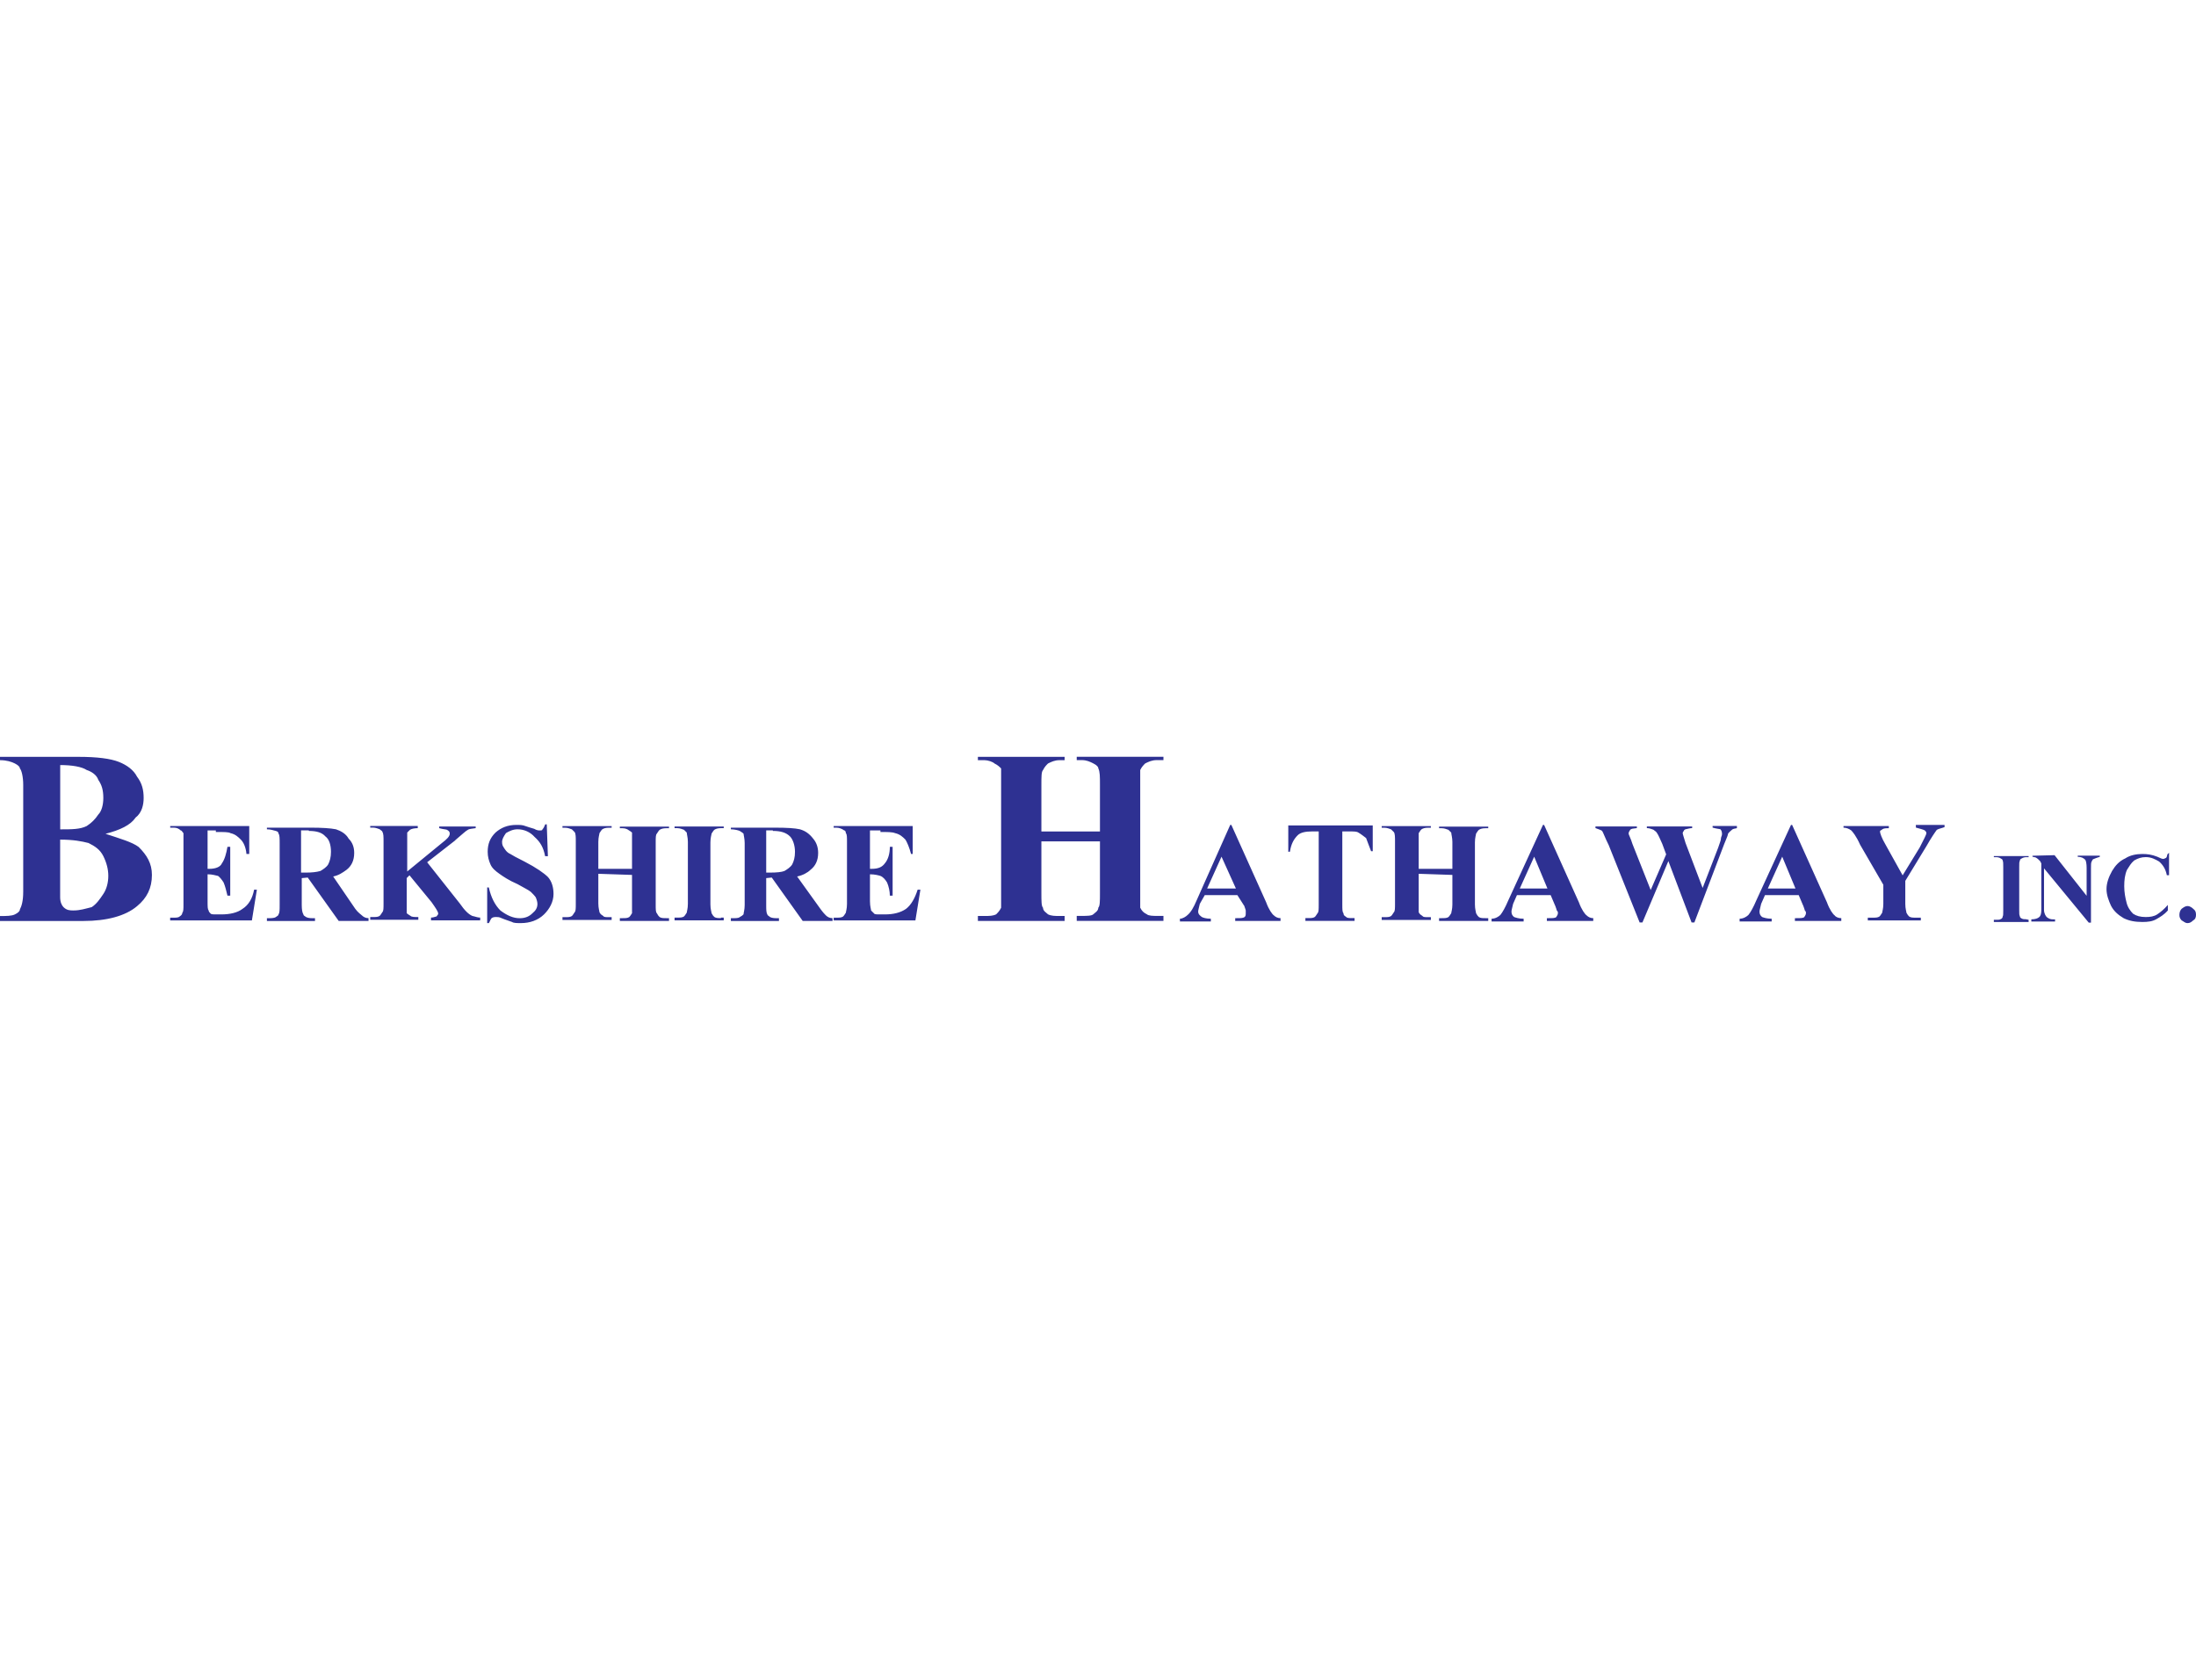 <?xml version="1.0" encoding="UTF-8"?>
<svg xmlns="http://www.w3.org/2000/svg" width="264" height="202" viewBox="0 0 264 202" fill="none">
  <g clip-path="url(#clip0_17293_15200)">
    <path d="M16.275 98.332C17.072 97.737 17.269 96.75 17.269 95.959C17.269 94.971 17.072 94.18 16.473 93.389C16.07 92.598 15.274 92.002 14.28 91.61C13.286 91.219 11.692 91.007 9.431 91.007H0V91.407C0.797 91.407 1.396 91.603 1.791 91.806C2.185 92.01 2.39 92.206 2.39 92.402C2.587 92.598 2.792 93.389 2.792 94.384V107.179C2.792 108.37 2.595 108.958 2.39 109.357C2.39 109.553 2.193 109.757 1.791 109.953C1.389 110.148 0.797 110.148 0 110.148V110.744H10.031C12.823 110.744 15.076 110.148 16.473 108.965C17.671 107.978 18.263 106.787 18.263 105.205C18.263 103.818 17.664 102.831 16.67 101.844C15.873 101.249 14.477 100.857 12.686 100.261C14.477 99.802 15.676 99.207 16.275 98.347V98.332ZM7.238 91.995C8.635 91.995 9.826 92.191 10.425 92.59C11.025 92.786 11.624 93.185 11.821 93.781C12.223 94.376 12.421 94.971 12.421 95.959C12.421 96.75 12.223 97.541 11.821 97.941C11.419 98.536 11.025 98.928 10.425 99.327C9.629 99.727 8.635 99.727 7.238 99.727V91.995ZM10.63 101.362C11.427 101.761 12.026 102.153 12.421 102.944C12.815 103.735 13.02 104.527 13.02 105.318C13.02 106.109 12.823 106.901 12.421 107.496C12.019 108.091 11.624 108.687 11.025 109.078C10.228 109.274 9.629 109.478 8.832 109.478C8.43 109.478 8.035 109.478 7.633 109.078C7.436 108.882 7.231 108.483 7.231 107.888V100.962C8.824 100.962 9.818 101.158 10.615 101.362H10.63ZM25.972 100.043C26.905 100.043 27.497 100.043 27.702 100.179C28.301 100.314 28.635 100.638 28.962 100.97C29.288 101.301 29.561 101.897 29.629 102.688H29.963V99.327H20.463V99.523H20.926C21.26 99.523 21.526 99.659 21.723 99.855C21.86 99.855 21.92 100.05 22.057 100.186V108.694C22.057 109.289 22.057 109.621 21.92 109.749C21.92 109.945 21.784 110.081 21.587 110.209C21.45 110.344 21.124 110.344 20.919 110.344H20.456V110.676H30.282L30.881 106.983H30.547C30.35 108.038 29.88 108.83 29.151 109.289C28.552 109.749 27.626 109.953 26.625 109.953H25.957C25.623 109.953 25.358 109.953 25.289 109.817C25.153 109.681 25.092 109.621 25.092 109.485C24.955 109.35 24.955 109.026 24.955 108.362V105.13C25.555 105.13 25.889 105.265 26.215 105.326C26.412 105.461 26.678 105.785 26.883 106.117C27.08 106.576 27.216 107.172 27.345 107.699H27.679V101.829H27.345C27.209 102.62 27.012 103.344 26.678 103.811C26.48 104.271 25.881 104.474 25.153 104.474H24.955V99.855H25.949V100.05L25.972 100.043ZM36.997 105.521L40.715 110.736H44.303V110.405C43.97 110.405 43.704 110.269 43.507 110.073C43.37 109.937 43.044 109.742 42.71 109.282L40.054 105.393C40.722 105.258 41.185 104.934 41.648 104.602C42.247 104.142 42.581 103.479 42.581 102.56C42.581 101.897 42.384 101.309 41.913 100.842C41.58 100.246 40.98 99.915 40.388 99.719C39.721 99.583 38.658 99.523 37.399 99.523H32.088V99.719C32.55 99.719 32.884 99.855 33.15 99.915C33.415 99.975 33.484 100.111 33.484 100.246C33.62 100.382 33.62 100.842 33.62 101.369V108.822C33.62 109.417 33.62 109.749 33.484 109.945C33.484 110.081 33.347 110.141 33.15 110.277C32.953 110.412 32.55 110.412 32.088 110.412V110.744H37.869V110.412C37.406 110.412 37.073 110.412 36.807 110.277C36.61 110.141 36.473 110.081 36.473 109.945C36.337 109.749 36.276 109.35 36.276 108.822V105.589L37.004 105.521H36.997ZM37.126 99.915C38.059 99.915 38.719 100.111 39.121 100.578C39.584 100.91 39.789 101.633 39.789 102.424C39.789 103.087 39.652 103.547 39.455 103.939C39.258 104.271 38.856 104.534 38.522 104.73C38.059 104.866 37.46 104.926 36.792 104.926H36.192V99.847H37.126V99.915ZM54.729 101.03C55.525 100.367 55.988 99.907 56.254 99.779C56.451 99.644 56.853 99.644 57.187 99.583V99.387H52.801V99.583C53.264 99.719 53.598 99.719 53.735 99.779C53.932 99.915 54.069 99.975 54.069 100.239C54.069 100.57 53.735 100.902 53.135 101.362L48.955 104.791V100.111L49.288 99.779C49.486 99.644 49.888 99.583 50.222 99.583V99.32H44.508V99.515H44.842C45.176 99.515 45.442 99.651 45.639 99.711C45.776 99.847 45.973 99.907 45.973 100.043C46.109 100.239 46.109 100.638 46.109 101.166V108.619C46.109 109.214 46.109 109.546 45.973 109.674C45.836 109.87 45.776 110.005 45.639 110.133C45.442 110.269 45.176 110.269 44.842 110.269H44.508V110.601H50.29V110.269C49.827 110.269 49.493 110.269 49.357 110.133C49.16 109.998 49.023 109.937 48.894 109.802V105.582L49.228 105.25L51.883 108.483C52.346 109.146 52.68 109.606 52.68 109.87C52.68 110.005 52.544 110.066 52.483 110.201C52.346 110.201 52.149 110.337 51.815 110.337V110.668H57.726V110.337C57.392 110.337 57.126 110.201 56.792 110.141C56.33 109.945 55.859 109.478 55.267 108.626L51.352 103.683L54.736 101.045L54.729 101.03ZM65.549 99.124C65.412 99.455 65.351 99.583 65.215 99.719C65.215 99.855 65.078 99.855 64.881 99.855C64.744 99.855 64.547 99.855 64.213 99.659C63.75 99.523 63.545 99.463 63.151 99.327C62.817 99.191 62.483 99.191 62.089 99.191C61.026 99.191 60.23 99.523 59.562 100.118C58.894 100.781 58.629 101.505 58.629 102.424C58.629 103.02 58.765 103.479 58.963 103.939C59.16 104.399 59.562 104.73 60.025 105.062C60.488 105.393 61.155 105.853 62.218 106.313C63.014 106.772 63.477 106.976 63.811 107.24C64.008 107.436 64.274 107.699 64.41 107.903C64.547 108.234 64.608 108.498 64.608 108.694C64.608 109.154 64.41 109.485 64.008 109.817C63.674 110.148 63.212 110.412 62.483 110.412C61.687 110.412 60.958 110.081 60.161 109.485C59.494 108.822 59.031 107.903 58.765 106.712H58.568V111H58.765C58.902 110.804 58.963 110.54 59.099 110.405C59.296 110.269 59.433 110.269 59.699 110.269C59.835 110.269 60.032 110.269 60.298 110.405C60.761 110.601 61.231 110.736 61.557 110.864C61.755 111 62.157 111 62.62 111C63.682 111 64.676 110.668 65.412 109.945C66.08 109.282 66.543 108.43 66.543 107.503C66.543 106.712 66.345 105.989 65.875 105.461C65.412 105.002 64.479 104.338 63.083 103.615C62.149 103.155 61.557 102.824 61.353 102.688C60.89 102.492 60.685 102.093 60.556 101.897C60.427 101.701 60.359 101.565 60.359 101.234C60.359 100.902 60.556 100.57 60.822 100.179C61.155 99.983 61.618 99.719 62.218 99.719C63.014 99.719 63.743 100.05 64.274 100.646C64.942 101.241 65.336 101.897 65.533 102.952H65.867L65.731 99.124H65.533H65.549ZM75.981 105.19V109.809C75.845 110.005 75.784 110.141 75.647 110.269C75.45 110.405 75.185 110.405 74.851 110.405H74.517V110.736H80.428V110.405H80.094C79.76 110.405 79.494 110.405 79.297 110.269C79.16 110.133 79.1 110.073 78.963 109.809C78.827 109.674 78.827 109.35 78.827 108.754V101.301C78.827 100.706 78.827 100.375 78.963 100.246C79.1 100.05 79.16 99.915 79.297 99.787C79.494 99.651 79.76 99.591 80.094 99.591H80.428V99.395H74.517V99.591H74.851C75.185 99.591 75.45 99.727 75.519 99.787C75.716 99.922 75.852 99.983 75.981 100.118V104.474H71.93V101.241C71.93 100.646 72.066 100.314 72.066 100.186C72.203 99.99 72.263 99.855 72.4 99.727C72.597 99.591 72.863 99.531 73.197 99.531H73.531V99.335H67.62V99.531H67.954C68.288 99.531 68.553 99.666 68.751 99.727L69.084 100.058C69.221 100.254 69.221 100.653 69.221 101.181V108.634C69.221 109.229 69.221 109.561 69.084 109.689C68.948 109.885 68.887 110.02 68.751 110.148C68.553 110.284 68.288 110.284 67.954 110.284H67.62V110.616H73.531V110.284H73.197C72.863 110.284 72.597 110.284 72.529 110.148C72.332 110.013 72.195 109.953 72.066 109.689C72.066 109.553 71.93 109.229 71.93 108.634V105.069L75.981 105.205V105.19ZM86.672 110.397C86.338 110.397 86.073 110.397 85.876 110.261C85.739 110.126 85.678 110.066 85.542 109.802C85.542 109.666 85.405 109.342 85.405 108.747V101.294C85.405 100.699 85.542 100.367 85.542 100.239C85.678 100.043 85.739 99.907 85.876 99.779C86.073 99.644 86.338 99.583 86.672 99.583H87.006V99.387H81.095V99.583H81.429C81.763 99.583 82.029 99.719 82.226 99.779L82.56 100.111C82.56 100.307 82.696 100.706 82.696 101.234V108.687C82.696 109.282 82.56 109.613 82.56 109.742C82.423 109.937 82.362 110.073 82.226 110.201C82.029 110.337 81.763 110.337 81.429 110.337H81.095V110.668H87.006V110.337H86.672V110.405V110.397ZM92.78 105.521L96.498 110.736H100.087V110.405C99.753 110.405 99.487 110.269 99.29 110.073C99.154 109.937 98.956 109.742 98.623 109.282L95.83 105.393C96.498 105.258 97.09 104.934 97.424 104.602C98.023 104.142 98.357 103.479 98.357 102.56C98.357 101.897 98.16 101.309 97.757 100.842C97.295 100.246 96.824 99.915 96.164 99.719C95.565 99.583 94.571 99.523 93.175 99.523H87.863V99.719C88.326 99.719 88.797 99.855 88.926 99.915C89.123 100.05 89.26 100.111 89.388 100.246C89.388 100.382 89.525 100.842 89.525 101.369V108.822C89.525 109.417 89.388 109.749 89.388 109.945C89.252 110.081 89.191 110.141 88.926 110.277C88.789 110.412 88.463 110.412 87.863 110.412V110.744H93.645V110.412C93.182 110.412 92.848 110.412 92.583 110.277C92.446 110.141 92.249 110.081 92.249 109.945C92.112 109.749 92.112 109.35 92.112 108.822V105.589L92.78 105.521ZM92.917 99.915C93.85 99.915 94.51 100.111 94.973 100.578C95.307 100.91 95.572 101.633 95.572 102.424C95.572 103.087 95.436 103.547 95.239 103.939C95.041 104.271 94.639 104.534 94.305 104.73C93.971 104.866 93.372 104.926 92.575 104.926H92.112V99.847H92.909V99.915H92.917ZM105.869 100.043C106.665 100.043 107.265 100.043 107.599 100.179C108.198 100.314 108.532 100.638 108.858 100.97C109.055 101.301 109.321 101.897 109.526 102.688H109.723V99.327H100.223V99.523H100.557C100.891 99.523 101.225 99.659 101.491 99.855C101.627 99.855 101.688 100.05 101.688 100.186C101.824 100.322 101.824 100.646 101.824 101.241V108.694C101.824 109.289 101.688 109.621 101.688 109.749C101.551 109.945 101.491 110.081 101.354 110.209C101.157 110.344 100.891 110.344 100.557 110.344H100.223V110.676H110.049L110.649 106.983H110.315C109.981 108.038 109.518 108.83 108.919 109.289C108.251 109.749 107.394 109.953 106.392 109.953H105.724C105.391 109.953 105.125 109.953 105.057 109.817L104.723 109.485C104.723 109.35 104.586 109.026 104.586 108.362V105.13C105.186 105.13 105.649 105.265 105.846 105.326C106.18 105.461 106.445 105.785 106.643 106.117C106.84 106.576 106.976 107.172 106.976 107.699H107.31V101.829H106.976C106.976 102.62 106.779 103.344 106.377 103.811C106.043 104.271 105.58 104.474 104.784 104.474H104.586V99.855H105.846V100.05L105.869 100.043ZM132.235 101.166V107.368C132.235 108.355 132.235 108.95 132.038 109.146C132.038 109.546 131.636 109.742 131.439 109.937C131.241 110.133 130.642 110.133 130.042 110.133H129.443V110.729H139.868V110.133H139.072C138.669 110.133 138.078 110.133 137.873 109.937C137.471 109.742 137.273 109.538 137.076 109.146V92.59C137.273 92.191 137.478 91.995 137.675 91.799C138.078 91.603 138.472 91.399 139.072 91.399H139.868V91H129.443V91.399H130.042C130.642 91.399 131.036 91.595 131.439 91.799C131.841 92.002 132.038 92.198 132.038 92.394C132.235 92.793 132.235 93.381 132.235 94.376V99.983H125.194V94.376C125.194 93.389 125.194 92.793 125.391 92.598C125.589 92.198 125.793 92.002 125.991 91.806C126.393 91.61 126.787 91.407 127.387 91.407H127.986V91.007H117.561V91.407H118.358C118.76 91.407 119.352 91.603 119.556 91.806C119.959 92.002 120.156 92.206 120.353 92.402V109.154C120.156 109.553 119.951 109.749 119.754 109.945C119.352 110.141 118.957 110.141 118.358 110.141H117.561V110.736H127.986V110.141H127.387C126.787 110.141 126.393 110.141 125.991 109.945C125.793 109.749 125.391 109.546 125.391 109.154C125.194 108.958 125.194 108.362 125.194 107.375V101.173H132.235V101.166ZM149.565 108.882C149.702 109.214 149.762 109.478 149.762 109.478V109.809C149.762 110.005 149.762 110.141 149.626 110.269C149.429 110.405 149.163 110.405 148.693 110.405H148.495V110.736H153.943V110.405C153.609 110.405 153.344 110.269 153.146 110.073C152.949 109.937 152.547 109.41 152.213 108.491L148.032 99.191H147.896L143.844 108.295C143.51 109.086 143.176 109.681 142.782 110.013C142.585 110.209 142.182 110.472 141.849 110.472V110.804H145.566V110.472C144.967 110.472 144.633 110.337 144.504 110.277C144.307 110.141 144.041 109.945 144.041 109.613C144.041 109.417 144.178 109.018 144.239 108.687L144.838 107.631H148.753L149.55 108.882H149.565ZM145.119 106.84L146.849 103.012L148.579 106.84H145.119ZM154.876 99.32V102.417H155.074C155.21 101.49 155.536 100.902 156.007 100.435C156.341 100.103 156.94 99.975 157.737 99.975H158.534V108.747C158.534 109.342 158.534 109.674 158.397 109.802C158.26 109.998 158.2 110.133 158.063 110.261C157.866 110.397 157.6 110.397 157.266 110.397H156.933V110.729H162.843V110.397H162.509C162.312 110.397 161.91 110.397 161.842 110.261C161.644 110.126 161.508 110.066 161.508 109.802C161.371 109.666 161.371 109.342 161.371 108.747V99.975H162.168C162.767 99.975 163.101 99.975 163.299 100.111C163.632 100.307 163.966 100.57 164.232 100.774C164.368 101.106 164.566 101.701 164.831 102.356H165.028V99.259H154.869V99.327L154.876 99.32ZM174.604 105.19V108.754C174.604 109.35 174.467 109.681 174.467 109.809C174.331 110.005 174.27 110.141 174.133 110.269C173.936 110.405 173.671 110.405 173.337 110.405H173.003V110.736H178.914V110.405H178.58C178.246 110.405 177.98 110.405 177.783 110.269C177.646 110.133 177.586 110.073 177.449 109.809C177.449 109.674 177.313 109.35 177.313 108.754V101.301C177.313 100.706 177.449 100.375 177.449 100.246C177.586 100.05 177.646 99.915 177.783 99.787C177.98 99.651 178.246 99.591 178.58 99.591H178.914V99.395H173.003V99.591H173.337C173.671 99.591 173.936 99.727 174.133 99.787L174.467 100.118C174.467 100.314 174.604 100.714 174.604 101.241V104.474H170.552V100.186C170.689 99.99 170.749 99.855 170.886 99.727C171.083 99.591 171.349 99.531 171.683 99.531H172.017V99.335H166.106V99.531H166.44C166.774 99.531 167.039 99.666 167.236 99.727L167.57 100.058C167.707 100.254 167.707 100.653 167.707 101.181V108.634C167.707 109.229 167.707 109.561 167.57 109.689C167.434 109.885 167.373 110.02 167.236 110.148C167.039 110.284 166.774 110.284 166.44 110.284H166.106V110.616H172.017V110.284H171.683C171.349 110.284 171.083 110.284 171.015 110.148C170.818 110.013 170.681 109.953 170.552 109.689V105.069L174.604 105.205V105.19ZM186.956 108.882C187.093 109.214 187.154 109.478 187.154 109.478C187.29 109.613 187.29 109.674 187.29 109.809C187.29 110.005 187.154 110.141 187.093 110.269C186.956 110.405 186.63 110.405 186.16 110.405H185.962V110.736H191.539V110.405C191.205 110.405 190.94 110.269 190.743 110.073C190.545 109.937 190.143 109.41 189.809 108.491L185.629 99.191H185.492L181.311 108.295C180.977 109.086 180.644 109.681 180.378 110.013C180.181 110.209 179.779 110.472 179.316 110.472V110.804H183.17V110.472C182.571 110.472 182.237 110.337 182.04 110.277C181.842 110.141 181.706 109.945 181.706 109.613C181.706 109.417 181.842 109.018 181.903 108.687L182.366 107.631H186.418L186.949 108.882H186.956ZM182.707 106.84L184.437 103.012L186.031 106.84H182.707ZM205.887 99.32V99.515C206.35 99.651 206.555 99.651 206.82 99.711C206.957 99.847 207.018 100.043 207.018 100.307C207.018 100.503 206.881 100.638 206.881 100.902C206.881 101.038 206.745 101.362 206.547 101.957L204.688 106.772L202.632 101.362C202.435 100.699 202.298 100.307 202.298 100.239C202.298 100.103 202.298 100.043 202.435 99.907C202.435 99.772 202.571 99.772 202.632 99.711C202.769 99.711 203.095 99.576 203.429 99.576V99.38H197.981V99.576C198.315 99.576 198.58 99.711 198.778 99.772C198.914 99.907 199.112 99.968 199.241 100.231C199.377 100.427 199.574 100.894 199.84 101.482L200.303 102.733L198.444 107.021L196.251 101.482C196.054 100.819 195.788 100.359 195.788 100.231C195.788 100.035 195.925 99.9 195.986 99.772C196.122 99.636 196.319 99.636 196.782 99.576V99.38H191.805V99.576C192.139 99.711 192.404 99.772 192.601 99.907C192.738 100.103 192.935 100.699 193.398 101.625L197.116 110.925H197.45L200.568 103.54L203.361 110.925H203.694L207.283 101.49C207.617 100.699 207.746 100.367 207.746 100.239C207.883 100.043 208.08 99.907 208.209 99.779C208.338 99.651 208.543 99.644 208.808 99.583V99.32H205.887ZM216.775 108.882C216.912 109.214 216.973 109.478 216.973 109.478C217.109 109.613 217.109 109.674 217.109 109.809C217.109 110.005 216.973 110.141 216.912 110.269C216.775 110.405 216.449 110.405 215.979 110.405H215.781V110.736H221.358V110.405C221.024 110.405 220.69 110.269 220.561 110.073C220.364 109.937 219.962 109.41 219.628 108.491L215.447 99.191H215.311L211.13 108.295C210.796 109.086 210.462 109.681 210.197 110.013C210 110.209 209.598 110.472 209.135 110.472V110.804H212.989V110.472C212.39 110.472 212.056 110.337 211.859 110.277C211.661 110.141 211.525 109.945 211.525 109.613C211.525 109.417 211.661 109.018 211.722 108.687L212.185 107.631H216.237L216.768 108.882H216.775ZM212.526 106.84L214.256 103.012L215.85 106.84H212.526ZM230.327 99.32V99.515C230.789 99.651 231.123 99.711 231.389 99.847C231.525 99.983 231.586 100.043 231.586 100.179C231.586 100.375 231.252 100.97 230.789 101.897L228.733 105.258L226.677 101.565C226.214 100.774 226.009 100.179 226.009 99.983C226.009 99.847 226.146 99.847 226.207 99.787C226.343 99.651 226.54 99.591 226.874 99.591H227.072V99.327H221.624V99.523C221.958 99.523 222.291 99.659 222.557 99.855C222.694 99.99 223.156 100.518 223.619 101.573L226.411 106.388V108.694C226.411 109.289 226.275 109.621 226.275 109.749C226.138 109.945 226.078 110.081 225.941 110.209C225.744 110.344 225.478 110.344 225.144 110.344H224.545V110.676H230.918V110.344H230.319C229.985 110.344 229.72 110.344 229.522 110.209C229.386 110.073 229.325 110.013 229.188 109.749C229.188 109.613 229.052 109.289 229.052 108.694V105.921L231.579 101.769C232.178 100.714 232.641 100.05 232.838 99.787C233.035 99.651 233.438 99.591 233.771 99.455V99.191H230.319V99.327L230.327 99.32ZM243.544 110.533C243.407 110.533 243.21 110.533 243.081 110.465C242.952 110.397 242.816 110.329 242.816 110.133C242.747 110.066 242.747 109.802 242.747 109.41V104.263C242.747 103.864 242.747 103.6 242.816 103.54C242.816 103.404 242.884 103.276 243.081 103.208C243.15 103.14 243.415 103.072 243.544 103.072H243.878V102.937H239.697V103.072H240.031C240.168 103.072 240.433 103.14 240.494 103.208C240.63 103.276 240.759 103.344 240.759 103.472C240.828 103.607 240.828 103.871 240.828 104.263V109.478C240.828 109.877 240.828 110.141 240.759 110.201C240.759 110.337 240.691 110.465 240.494 110.533C240.426 110.601 240.16 110.601 240.031 110.601H239.697V110.864H243.878V110.601L243.544 110.533ZM244.341 102.884V103.02C244.606 103.087 244.743 103.087 244.804 103.155C244.94 103.223 245.137 103.419 245.266 103.555L245.403 103.818V109.425C245.403 109.824 245.335 110.148 245.137 110.284C245.001 110.42 244.675 110.548 244.204 110.548V110.812H247.057V110.548H246.792C246.526 110.548 246.329 110.48 246.063 110.284C245.927 110.148 245.729 109.824 245.729 109.425V104.414L251.109 110.947H251.374V104.414C251.374 104.014 251.374 103.751 251.443 103.622C251.511 103.494 251.579 103.291 251.708 103.291C251.845 103.223 252.042 103.155 252.437 103.027V102.891H249.781V103.027C250.183 103.027 250.509 103.163 250.714 103.427C250.783 103.562 250.851 103.886 250.851 104.353V107.714L246.996 102.831L244.341 102.899V102.884ZM260.548 102.748C260.548 102.884 260.479 103.08 260.411 103.148C260.275 103.216 260.146 103.283 260.077 103.283C259.941 103.283 259.743 103.216 259.349 103.02C258.681 102.756 258.15 102.688 257.558 102.688C256.83 102.688 256.094 102.824 255.502 103.216C254.774 103.547 254.303 104.075 253.909 104.73C253.506 105.454 253.241 106.185 253.241 106.908C253.241 107.632 253.506 108.295 253.772 108.89C254.106 109.553 254.637 110.013 255.297 110.405C255.965 110.736 256.693 110.864 257.558 110.864C258.226 110.864 258.757 110.797 259.22 110.533C259.683 110.269 260.153 110.005 260.616 109.478V108.815C260.153 109.342 259.751 109.674 259.356 109.937C258.962 110.201 258.491 110.269 257.96 110.269C257.293 110.269 256.83 110.133 256.435 109.87C256.101 109.538 255.768 109.078 255.639 108.483C255.502 107.956 255.373 107.292 255.373 106.569C255.373 105.846 255.441 105.182 255.707 104.587C255.972 104.188 256.17 103.796 256.572 103.464C257.035 103.2 257.437 103.065 257.968 103.065C258.636 103.065 259.098 103.329 259.561 103.592C260.024 103.992 260.358 104.519 260.495 105.243H260.76V102.537L260.548 102.748ZM262.27 109.282C262.133 109.417 262.004 109.681 262.004 110.005C262.004 110.269 262.073 110.465 262.27 110.668C262.536 110.804 262.672 111 262.998 111C263.264 111 263.461 110.864 263.666 110.668C263.932 110.533 264 110.269 264 110.005C264 109.674 263.932 109.478 263.666 109.282C263.53 109.146 263.264 108.95 262.998 108.95C262.665 108.95 262.467 109.146 262.27 109.282Z" fill="#2E3192"></path>
  </g>
  <defs>
    <clipPath id="clip0_17293_15200">
      <rect width="264" height="202" fill="white"></rect>
    </clipPath>
  </defs>
</svg>
